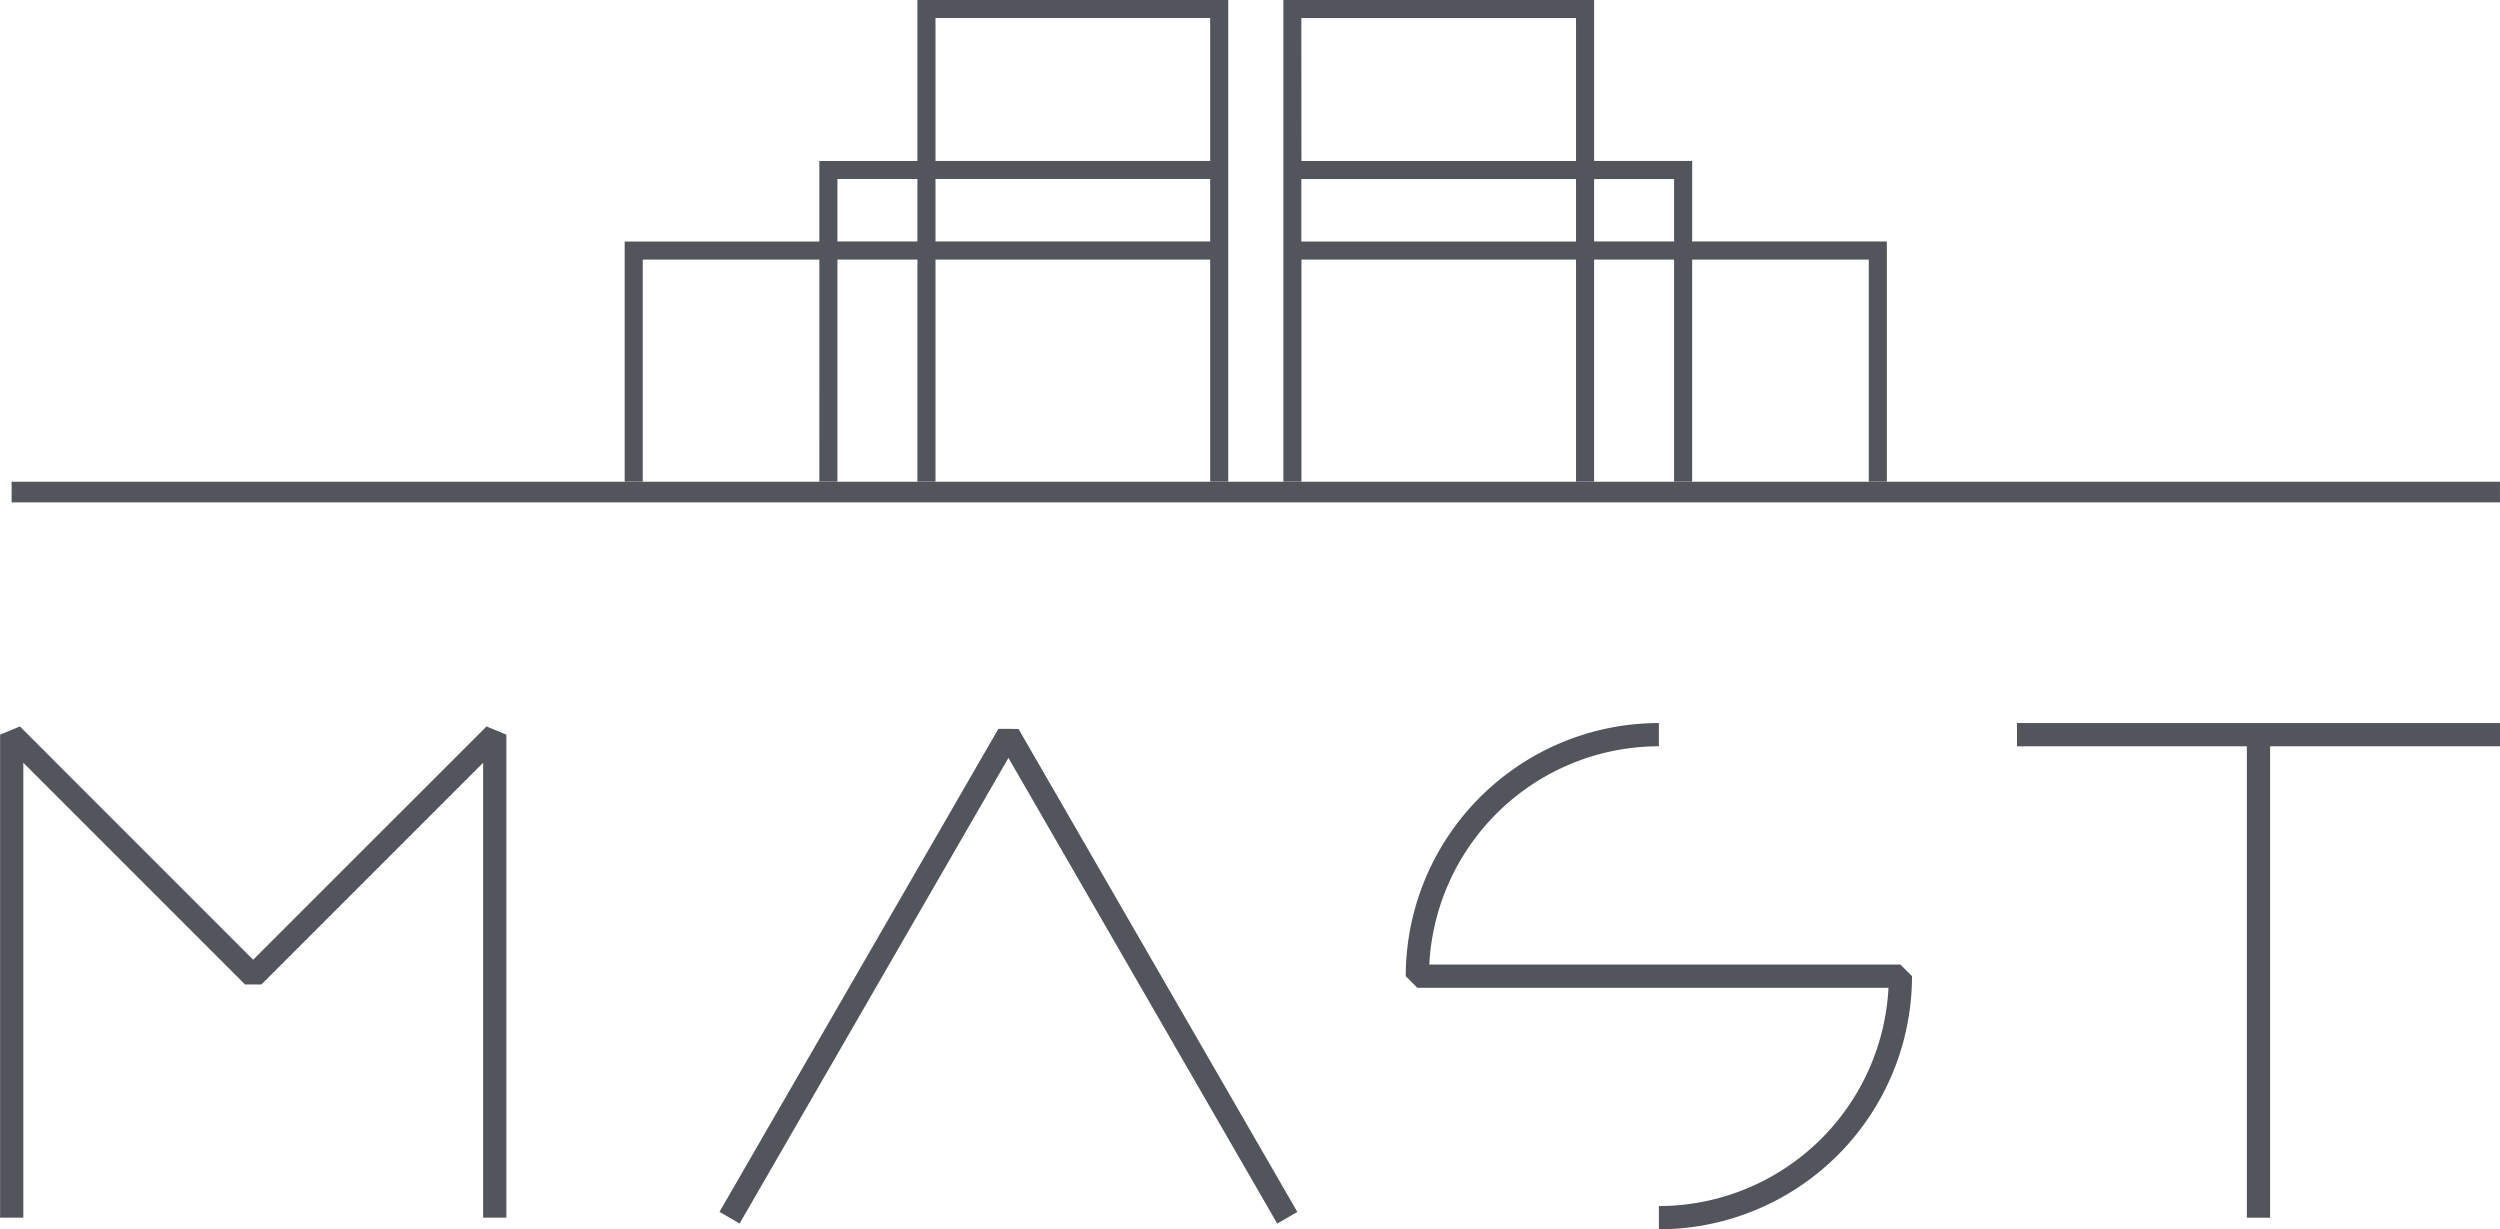 <?xml version="1.0" encoding="UTF-8"?>
<svg xmlns="http://www.w3.org/2000/svg" width="125.292" height="61.61" viewBox="0 0 125.292 61.61">
  <g id="Group_3" data-name="Group 3" transform="translate(-662 -96)">
    <g id="Group_2" data-name="Group 2" transform="translate(662 96)">
      <g id="Group_1" data-name="Group 1" transform="translate(0)">
        <path id="Path_1" data-name="Path 1" d="M455.416,265.186a11.537,11.537,0,0,1,11.507-10.94v-1.165a12.7,12.7,0,0,0-12.687,12.687l.582.582h23.612a11.537,11.537,0,0,1-11.507,10.939v1.165a12.7,12.7,0,0,0,12.686-12.686l-.582-.582Z" transform="translate(-383.785 -216.845)" fill="#52555b"></path>
        <path id="Path_2" data-name="Path 2" d="M572.6,253.082v1.165H584.12v23.626h1.165V254.247h11.522v-1.165Z" transform="translate(-471.515 -216.845)" fill="#52555b"></path>
        <path id="Path_3" data-name="Path 3" d="M194.689,265.433,183,253.741l-.994.412v24.208h1.165v-22.8l11.11,11.11h.823l11.11-11.11v22.8h1.165V254.153l-.994-.412Z" transform="translate(-182.002 -217.334)" fill="#52555b"></path>
        <path id="Path_4" data-name="Path 4" d="M335.31,254.207l-13.977,24.208,1.009.582,13.472-23.335L349.286,279l1.008-.582-13.976-24.208Z" transform="translate(-285.275 -217.679)" fill="#52555b"></path>
        <path id="Path_5" data-name="Path 5" d="M445.2,137.2h.906V126.069h4.009V137.2h.906V126.069h8.851V137.2h.906v-12.04h-9.756v-4.035h-4.915v-8.069H430.533V137.2h.906V126.069H445.2Zm.906-15.168h4.009v3.129h-4.009Zm-14.672-8.069H445.2v7.164H431.439Zm0,11.2v-3.129H445.2v3.129Z" transform="translate(-366.215 -113.059)" fill="#52555b"></path>
        <path id="Path_6" data-name="Path 6" d="M312.731,137.2h.906V126.069h4.009V137.2h.906V126.069h13.766V137.2h.906V113.059H317.646v8.069h-4.915v4.035h-9.756V137.2h.906V126.069h8.851Zm5.821-23.238h13.766v7.164H318.552Zm0,8.069h13.766v3.129H318.552Zm-4.915,0h4.009v3.129h-4.009Z" transform="translate(-271.668 -113.059)" fill="#52555b"></path>
      </g>
      <rect id="Rectangle_1" data-name="Rectangle 1" width="124.709" height="1.035" transform="translate(0.582 24.143)" fill="#52555b"></rect>
    </g>
  </g>
</svg>
